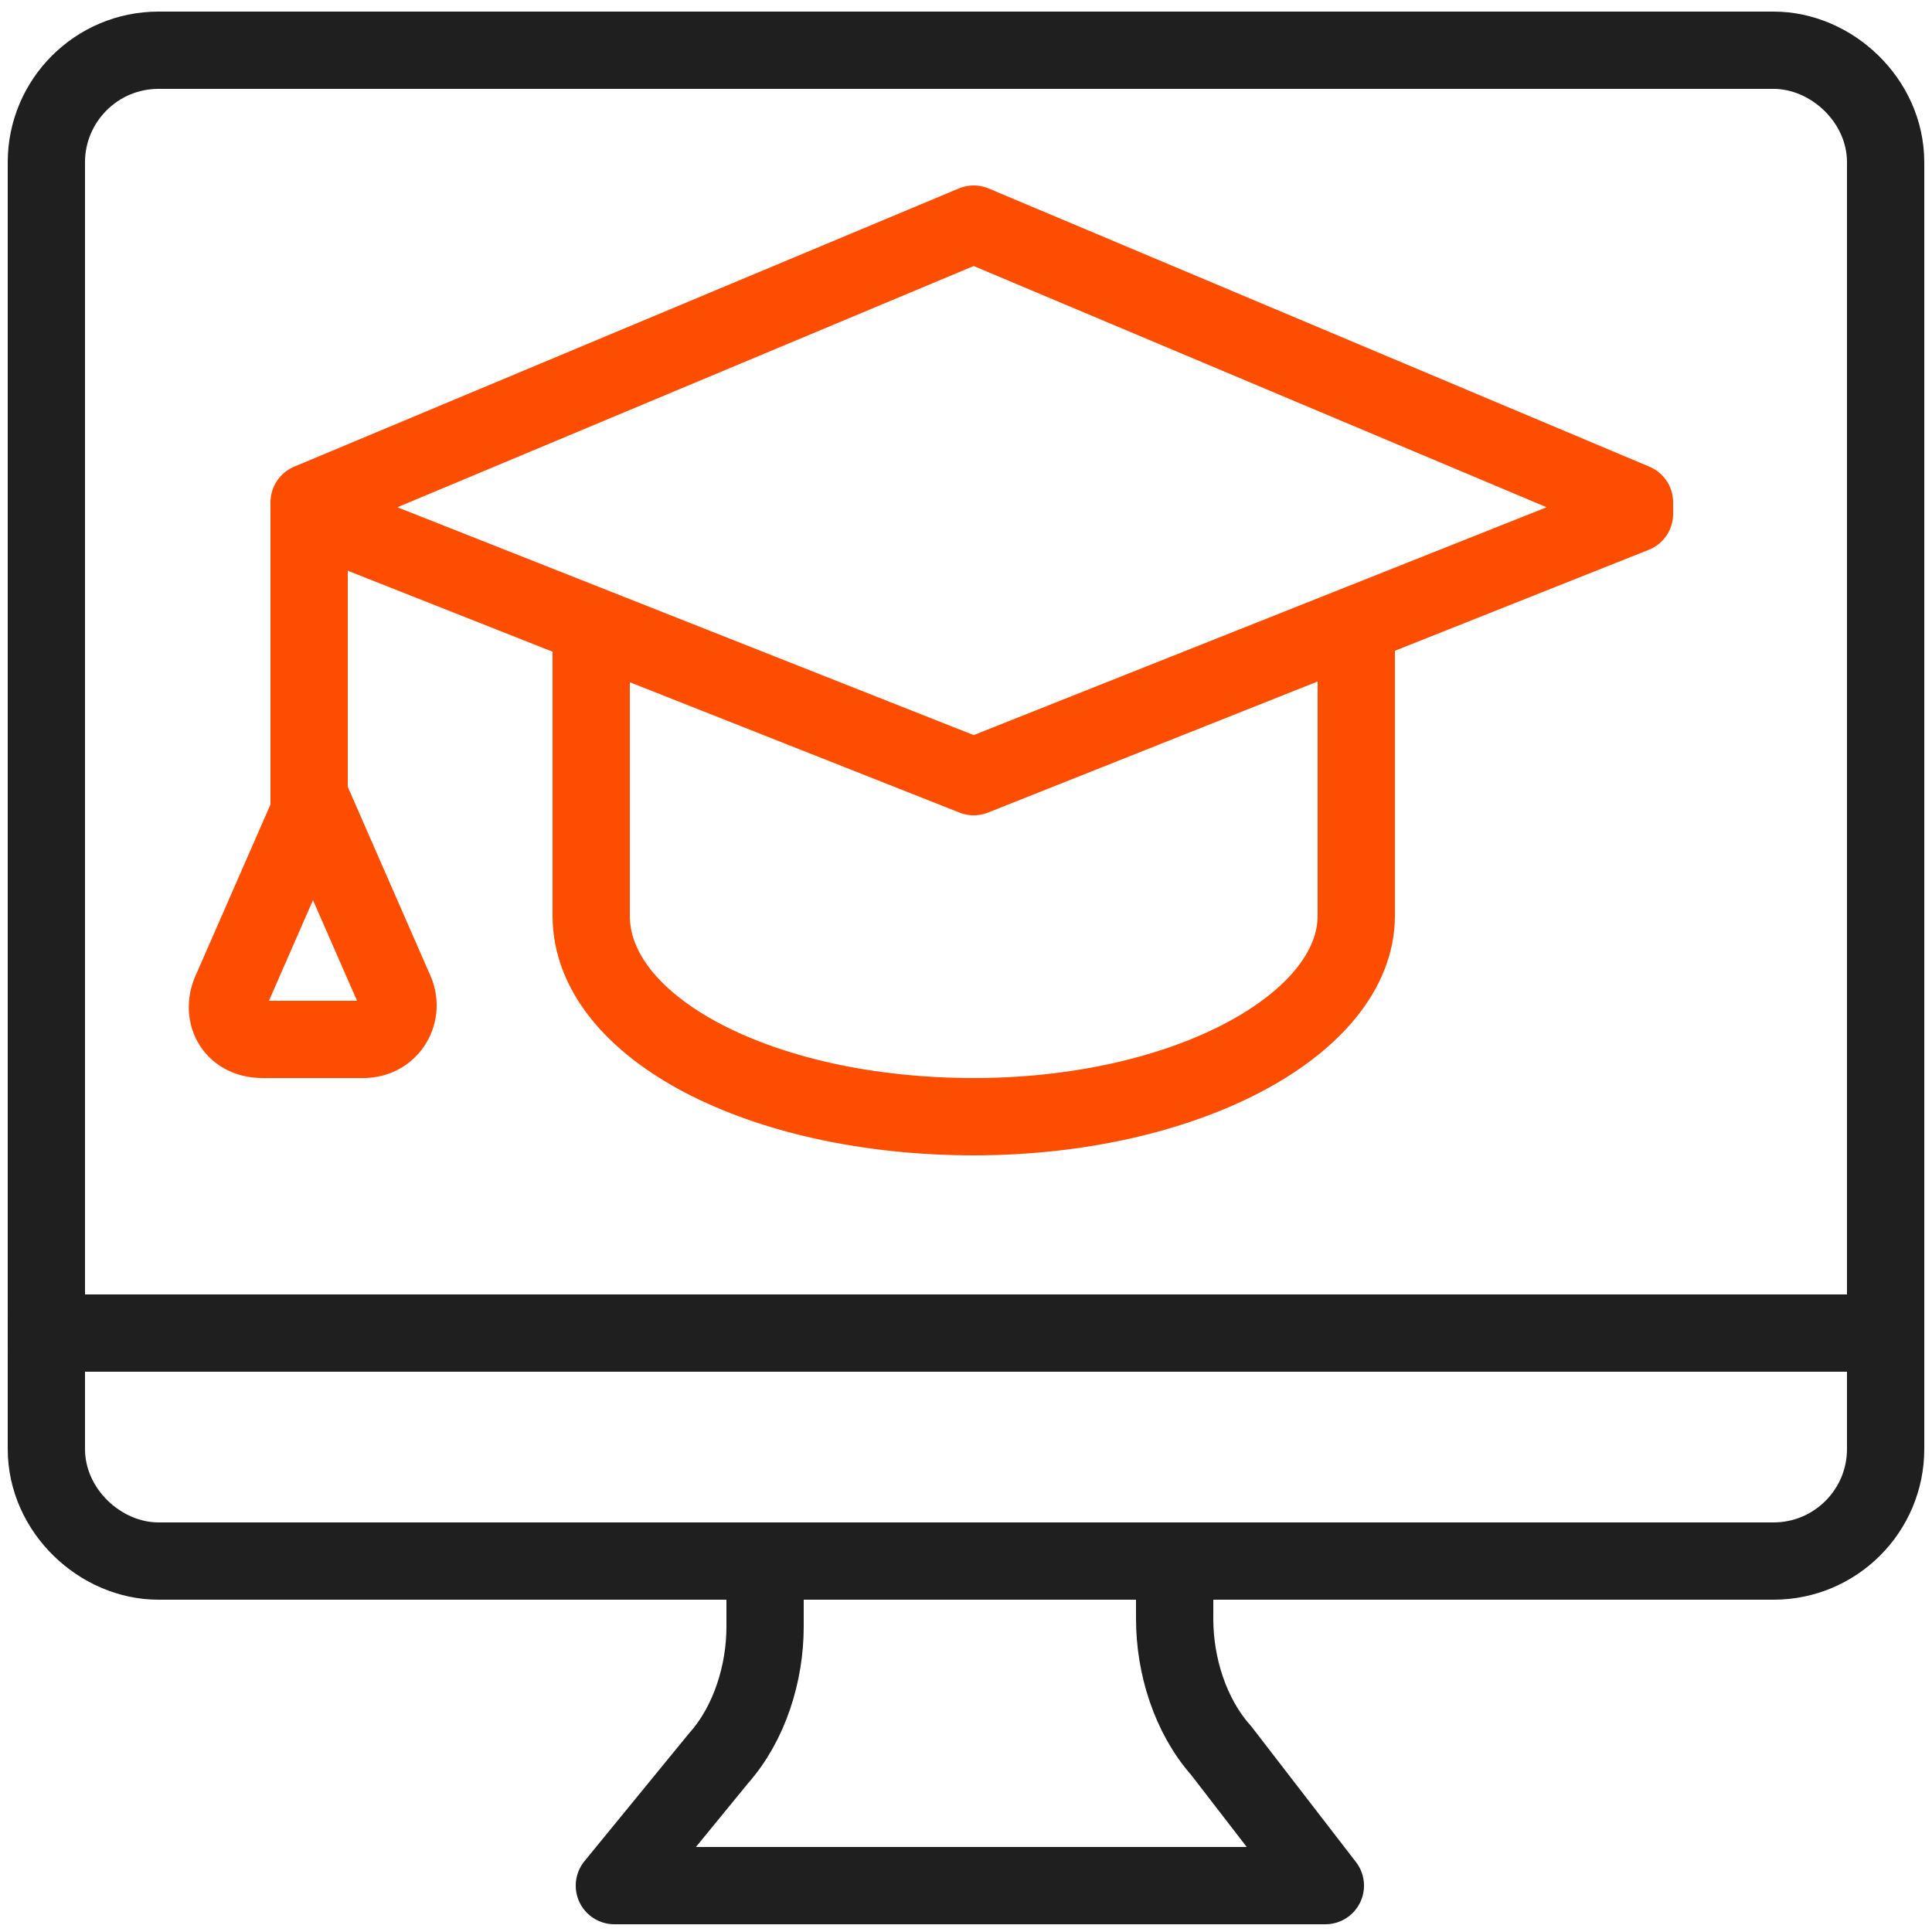 <?xml version="1.0" encoding="UTF-8"?>
<svg id="Layer_1" data-name="Layer 1" xmlns="http://www.w3.org/2000/svg" version="1.1" viewBox="0 0 50 50">
  <defs>
    <style>
      .cls-1 {
        stroke: #1f1f1f;
      }

      .cls-1, .cls-2 {
        fill: none;
        stroke-linecap: round;
        stroke-linejoin: round;
        stroke-width: 2px;
      }

      .cls-2 {
        stroke: #fc4d00;
      }
    </style>
  </defs>
  <g>
    <line class="cls-2" x1="8" y1="13.4" x2="8" y2="21.1"/>
    <path class="cls-2" d="M10.2,25.6l-2.1-4.8-2.1,4.8c-.3.6,0,1.3.8,1.3h2.6c.7,0,1.1-.7.8-1.3Z"/>
    <path class="cls-2" d="M15.3,16.4v7.3c0,2.9,4.4,5.2,9.9,5.2s9.9-2.4,9.9-5.2v-7.4"/>
    <polygon class="cls-2" points="8 13.3 8 13 25.2 5.8 42.3 13 42.3 13.3 25.2 20.1 8 13.3"/>
  </g>
  <g>
    <path class="cls-1" d="M4.1,1.3h41.8c1.5,0,2.9,1.3,2.9,2.9v33.3c0,1.6-1.3,2.9-2.9,2.9H4.1c-1.5,0-2.9-1.3-2.9-2.9V4.2c0-1.6,1.3-2.9,2.9-2.9Z"/>
    <path class="cls-1" d="M19.8,40.8v1.3c0,1.2-.4,2.5-1.2,3.4l-2.7,3.3h18.4l-2.7-3.5c-.8-.9-1.2-2.2-1.2-3.4v-1.3"/>
    <line class="cls-1" x1="1.2" y1="34.5" x2="48.8" y2="34.5"/>
  </g>
</svg>